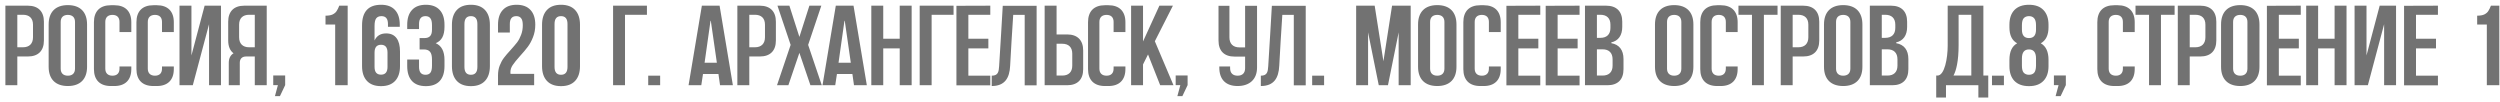 <?xml version="1.0" encoding="UTF-8"?> <svg xmlns="http://www.w3.org/2000/svg" width="440" height="18" viewBox="0 0 440 18" fill="none"><path d="M4.908 1C6.728 1 7.728 2.02 7.728 3.82V7.12C7.728 8.94 6.728 9.94 4.908 9.94H3.048V15H0.948V1H4.908ZM5.808 6.56V4.34C5.808 3.22 5.168 2.6 4.048 2.6H3.048V8.32H4.048C5.168 8.32 5.808 7.68 5.808 6.56ZM11.942 0.9C14.122 0.9 15.322 2.12 15.322 4.3V11.76C15.322 13.92 14.122 15.14 11.942 15.14C9.762 15.14 8.562 13.92 8.562 11.76V4.3C8.562 2.12 9.762 0.9 11.942 0.9ZM13.202 12.08V3.86C13.202 3.06 12.742 2.62 11.942 2.62C11.142 2.62 10.682 3.06 10.682 3.86V12.08C10.682 12.88 11.142 13.32 11.942 13.32C12.742 13.32 13.202 12.88 13.202 12.08ZM23.112 3.9V5.64H21.032V3.86C21.032 3.06 20.592 2.62 19.792 2.62C18.992 2.62 18.532 3.06 18.532 3.86V12.08C18.532 12.88 18.992 13.32 19.792 13.32C20.592 13.32 21.032 12.88 21.032 12.08V11.7H23.112V12.16C23.112 14.08 22.032 15.14 20.132 15.14H19.512C17.592 15.14 16.532 14.08 16.532 12.16V3.9C16.532 1.98 17.592 0.92 19.512 0.92H20.132C22.032 0.92 23.112 1.98 23.112 3.9ZM30.592 3.9V5.64H28.512V3.86C28.512 3.06 28.072 2.62 27.272 2.62C26.472 2.62 26.012 3.06 26.012 3.86V12.08C26.012 12.88 26.472 13.32 27.272 13.32C28.072 13.32 28.512 12.88 28.512 12.08V11.7H30.592V12.16C30.592 14.08 29.512 15.14 27.612 15.14H26.992C25.072 15.14 24.012 14.08 24.012 12.16V3.9C24.012 1.98 25.072 0.92 26.992 0.92H27.612C29.512 0.92 30.592 1.98 30.592 3.9ZM36.013 1H38.893V15H36.793V4.26L33.933 15H31.593V1H33.693V9.76L36.013 1ZM42.983 1H46.944V15H44.843V9.94H43.324C42.603 9.94 42.203 10.34 42.203 11.06V15H40.264V11.06C40.264 10.26 40.563 9.7 41.103 9.38C40.483 8.92 40.163 8.16 40.163 7.12V3.82C40.163 2.02 41.163 1 42.983 1ZM44.843 8.32V2.6H43.843C42.724 2.6 42.084 3.22 42.084 4.34V6.56C42.084 7.68 42.724 8.32 43.843 8.32H44.843ZM48.09 13.28H50.19V14.98L49.27 16.92H48.39L48.91 14.98H48.09V13.28ZM57.291 2.76C57.824 2.76 58.244 2.687 58.551 2.54C58.871 2.38 59.104 2.18 59.251 1.94C59.411 1.7 59.564 1.387 59.711 1H61.191V15H58.991V4.32H57.291V2.76ZM63.721 4.48C63.721 2.053 64.841 0.84 67.081 0.84C68.147 0.84 68.96 1.147 69.52 1.76C70.081 2.36 70.361 3.227 70.361 4.36V4.72H68.281V4.22C68.281 3.3 67.9 2.84 67.141 2.84C66.727 2.84 66.421 2.967 66.221 3.22C66.02 3.473 65.921 3.92 65.921 4.56V7.12C66.307 6.293 66.987 5.88 67.96 5.88C68.76 5.88 69.367 6.153 69.781 6.7C70.194 7.247 70.4 8.04 70.4 9.08V11.64C70.4 12.76 70.114 13.627 69.54 14.24C68.967 14.853 68.141 15.16 67.061 15.16C65.981 15.16 65.154 14.853 64.581 14.24C64.007 13.627 63.721 12.76 63.721 11.64V4.48ZM67.061 7.88C66.3 7.88 65.921 8.34 65.921 9.26V11.78C65.921 12.687 66.3 13.14 67.061 13.14C67.82 13.14 68.201 12.687 68.201 11.78V9.26C68.201 8.34 67.82 7.88 67.061 7.88ZM76.03 4.44C76.03 3.84 75.93 3.427 75.73 3.2C75.544 2.96 75.264 2.84 74.89 2.84C74.13 2.84 73.75 3.3 73.75 4.22V5.12H71.67V4.36C71.67 3.227 71.95 2.36 72.51 1.76C73.07 1.147 73.884 0.84 74.95 0.84C76.017 0.84 76.83 1.147 77.39 1.76C77.95 2.36 78.23 3.227 78.23 4.36V4.72C78.23 5.48 78.104 6.1 77.85 6.58C77.597 7.047 77.21 7.387 76.69 7.6C77.717 8.053 78.23 9.033 78.23 10.54V11.64C78.23 12.773 77.95 13.647 77.39 14.26C76.83 14.86 76.017 15.16 74.95 15.16C73.884 15.16 73.07 14.86 72.51 14.26C71.95 13.647 71.67 12.773 71.67 11.64V10.48H73.75V11.78C73.75 12.7 74.13 13.16 74.89 13.16C75.264 13.16 75.544 13.047 75.73 12.82C75.93 12.58 76.03 12.167 76.03 11.58V10.48C76.03 9.84 75.917 9.387 75.69 9.12C75.464 8.84 75.097 8.7 74.59 8.7H73.85V6.7H74.71C75.15 6.7 75.477 6.587 75.69 6.36C75.917 6.133 76.03 5.753 76.03 5.22V4.44ZM79.54 4.36C79.54 3.24 79.827 2.373 80.4 1.76C80.973 1.147 81.8 0.84 82.88 0.84C83.96 0.84 84.787 1.147 85.36 1.76C85.933 2.373 86.22 3.24 86.22 4.36V11.64C86.22 12.76 85.933 13.627 85.36 14.24C84.787 14.853 83.96 15.16 82.88 15.16C81.8 15.16 80.973 14.853 80.4 14.24C79.827 13.627 79.54 12.76 79.54 11.64V4.36ZM81.74 11.78C81.74 12.7 82.12 13.16 82.88 13.16C83.64 13.16 84.02 12.7 84.02 11.78V4.22C84.02 3.3 83.64 2.84 82.88 2.84C82.12 2.84 81.74 3.3 81.74 4.22V11.78ZM92.01 4.44C92.01 3.84 91.91 3.427 91.71 3.2C91.523 2.96 91.243 2.84 90.87 2.84C90.11 2.84 89.73 3.3 89.73 4.22V5.72H87.65V4.36C87.65 3.227 87.93 2.36 88.49 1.76C89.05 1.147 89.863 0.84 90.93 0.84C91.996 0.84 92.81 1.147 93.37 1.76C93.93 2.36 94.21 3.227 94.21 4.36C94.21 5.147 94.076 5.873 93.81 6.54C93.556 7.193 93.25 7.76 92.89 8.24C92.53 8.72 92.063 9.273 91.49 9.9C90.916 10.54 90.496 11.06 90.23 11.46C89.963 11.86 89.83 12.273 89.83 12.7C89.83 12.833 89.836 12.933 89.85 13H94.01V15H87.65V13.28C87.65 12.627 87.75 12.047 87.95 11.54C88.15 11.02 88.396 10.567 88.69 10.18C88.983 9.793 89.37 9.34 89.85 8.82C90.343 8.273 90.73 7.82 91.01 7.46C91.29 7.087 91.523 6.647 91.71 6.14C91.91 5.633 92.01 5.067 92.01 4.44ZM95.399 4.36C95.399 3.24 95.686 2.373 96.259 1.76C96.833 1.147 97.659 0.84 98.739 0.84C99.819 0.84 100.646 1.147 101.219 1.76C101.793 2.373 102.079 3.24 102.079 4.36V11.64C102.079 12.76 101.793 13.627 101.219 14.24C100.646 14.853 99.819 15.16 98.739 15.16C97.659 15.16 96.833 14.853 96.259 14.24C95.686 13.627 95.399 12.76 95.399 11.64V4.36ZM97.599 11.78C97.599 12.7 97.979 13.16 98.739 13.16C99.499 13.16 99.879 12.7 99.879 11.78V4.22C99.879 3.3 99.499 2.84 98.739 2.84C97.979 2.84 97.599 3.3 97.599 4.22V11.78ZM107.901 1H113.861V2.6H110.001V15H107.901V1ZM114.086 13.32H116.186V15H114.086V13.32ZM126.647 1L128.987 15H126.727L126.447 13.02H123.727L123.427 15H121.187L123.527 1H126.647ZM124.007 11.04H126.167L125.107 3.68C125.107 3.64 125.067 3.64 125.047 3.68L124.007 11.04ZM133.736 1C135.556 1 136.556 2.02 136.556 3.82V7.12C136.556 8.94 135.556 9.94 133.736 9.94H131.876V15H129.776V1H133.736ZM134.636 6.56V4.34C134.636 3.22 133.996 2.6 132.876 2.6H131.876V8.32H132.876C133.996 8.32 134.636 7.68 134.636 6.56ZM142.233 7.9L144.633 15H142.633L140.693 9.3L138.753 15H136.753L139.153 7.9L136.833 1H138.933L140.693 6.5L142.453 1H144.553L142.233 7.9ZM150.221 1L152.561 15H150.301L150.021 13.02H147.301L147.001 15H144.761L147.101 1H150.221ZM147.581 11.04H149.741L148.681 3.68C148.681 3.64 148.641 3.64 148.621 3.68L147.581 11.04ZM158.35 1H160.45V15H158.35V8.52H155.45V15H153.35V1H155.45V6.82H158.35V1ZM161.866 1H167.826V2.6H163.966V15H161.866V1ZM174.291 2.6H170.431V6.82H173.951V8.52H170.431V13.32H174.291V15.02H168.331V1.02L174.291 1V2.6ZM176.485 1.02H182.445V15.02H180.345V2.62H178.325C178.185 4.74 177.865 9.8 177.785 11.58C177.685 13.76 176.825 15.14 174.545 15.14V13.32C175.685 13.32 175.785 12.6 175.845 11.66C175.925 10.64 176.485 1.02 176.485 1.02ZM187.818 6.06C189.638 6.06 190.638 7.08 190.638 8.88V12.18C190.638 14 189.638 15 187.818 15H183.858V1H185.958V6.06H187.818ZM188.718 11.56V9.44C188.718 8.32 188.078 7.7 186.958 7.7H185.958V13.3H186.958C188.078 13.3 188.718 12.68 188.718 11.56ZM198.073 3.9V5.64H195.993V3.86C195.993 3.06 195.553 2.62 194.753 2.62C193.953 2.62 193.493 3.06 193.493 3.86V12.08C193.493 12.88 193.953 13.32 194.753 13.32C195.553 13.32 195.993 12.88 195.993 12.08V11.7H198.073V12.16C198.073 14.08 196.993 15.14 195.093 15.14H194.473C192.553 15.14 191.493 14.08 191.493 12.16V3.9C191.493 1.98 192.553 0.92 194.473 0.92H195.093C196.993 0.92 198.073 1.98 198.073 3.9ZM203.253 7.26L206.533 15H204.193L202.053 9.58L201.173 11.34V15H199.073V1H201.173V7.3L204.053 1H206.433L203.253 7.26ZM206.918 13.28H209.018V14.98L208.098 16.92H207.218L207.738 14.98H206.918V13.28ZM219.139 1.02H221.239V11.9C221.239 13.98 219.899 15.14 217.819 15.14C215.739 15.14 214.599 13.98 214.599 11.9V11.7H216.499V12C216.499 12.86 216.979 13.32 217.819 13.32C218.659 13.32 219.139 12.86 219.139 12V9.96H217.279C215.459 9.96 214.459 8.96 214.459 7.14V1.02H216.379V6.58C216.379 7.7 217.019 8.34 218.139 8.34H219.139V1.02ZM223.848 1.02H229.808V15.02H227.708V2.62H225.688C225.548 4.74 225.228 9.8 225.148 11.58C225.048 13.76 224.188 15.14 221.908 15.14V13.32C223.048 13.32 223.148 12.6 223.208 11.66C223.288 10.64 223.848 1.02 223.848 1.02ZM230.941 13.32H233.041V15H230.941V13.32ZM245.002 1H248.282V15H246.162V5.7L244.282 15H242.662L240.782 5.7V15H238.682V1H241.942L243.482 10.78L245.002 1ZM252.958 0.9C255.138 0.9 256.338 2.12 256.338 4.3V11.76C256.338 13.92 255.138 15.14 252.958 15.14C250.778 15.14 249.578 13.92 249.578 11.76V4.3C249.578 2.12 250.778 0.9 252.958 0.9ZM254.218 12.08V3.86C254.218 3.06 253.758 2.62 252.958 2.62C252.158 2.62 251.698 3.06 251.698 3.86V12.08C251.698 12.88 252.158 13.32 252.958 13.32C253.758 13.32 254.218 12.88 254.218 12.08ZM264.127 3.9V5.64H262.047V3.86C262.047 3.06 261.607 2.62 260.807 2.62C260.007 2.62 259.547 3.06 259.547 3.86V12.08C259.547 12.88 260.007 13.32 260.807 13.32C261.607 13.32 262.047 12.88 262.047 12.08V11.7H264.127V12.16C264.127 14.08 263.047 15.14 261.147 15.14H260.527C258.607 15.14 257.547 14.08 257.547 12.16V3.9C257.547 1.98 258.607 0.92 260.527 0.92H261.147C263.047 0.92 264.127 1.98 264.127 3.9ZM271.088 2.6H267.228V6.82H270.748V8.52H267.228V13.32H271.088V15.02H265.128V1.02L271.088 1V2.6ZM278.002 2.6H274.142V6.82H277.662V8.52H274.142V13.32H278.002V15.02H272.042V1.02L278.002 1V2.6ZM283.596 7.6C284.976 7.84 285.736 8.8 285.736 10.38V12.18C285.736 14 284.736 15 282.916 15H278.956V1H282.696C284.516 1 285.516 2.02 285.516 3.82V4.74C285.516 6.22 284.836 7.18 283.596 7.46V7.6ZM281.056 2.6V6.66H281.676C282.796 6.66 283.436 6.04 283.436 4.92V4.34C283.436 3.22 282.796 2.6 281.676 2.6H281.056ZM283.816 11.56V10.44C283.816 9.3 283.176 8.68 282.056 8.68H281.056V13.3H282.056C283.176 13.3 283.816 12.68 283.816 11.56ZM294.657 0.9C296.837 0.9 298.037 2.12 298.037 4.3V11.76C298.037 13.92 296.837 15.14 294.657 15.14C292.477 15.14 291.277 13.92 291.277 11.76V4.3C291.277 2.12 292.477 0.9 294.657 0.9ZM295.917 12.08V3.86C295.917 3.06 295.457 2.62 294.657 2.62C293.857 2.62 293.397 3.06 293.397 3.86V12.08C293.397 12.88 293.857 13.32 294.657 13.32C295.457 13.32 295.917 12.88 295.917 12.08ZM305.826 3.9V5.64H303.746V3.86C303.746 3.06 303.306 2.62 302.506 2.62C301.706 2.62 301.246 3.06 301.246 3.86V12.08C301.246 12.88 301.706 13.32 302.506 13.32C303.306 13.32 303.746 12.88 303.746 12.08V11.7H305.826V12.16C305.826 14.08 304.746 15.14 302.846 15.14H302.226C300.306 15.14 299.246 14.08 299.246 12.16V3.9C299.246 1.98 300.306 0.92 302.226 0.92H302.846C304.746 0.92 305.826 1.98 305.826 3.9ZM305.967 1H312.847V2.6H310.447V15H308.347V2.6H305.967V1ZM317.369 1C319.189 1 320.189 2.02 320.189 3.82V7.12C320.189 8.94 319.189 9.94 317.369 9.94H315.509V15H313.409V1H317.369ZM318.269 6.56V4.34C318.269 3.22 317.629 2.6 316.509 2.6H315.509V8.32H316.509C317.629 8.32 318.269 7.68 318.269 6.56ZM324.403 0.9C326.583 0.9 327.783 2.12 327.783 4.3V11.76C327.783 13.92 326.583 15.14 324.403 15.14C322.223 15.14 321.023 13.92 321.023 11.76V4.3C321.023 2.12 322.223 0.9 324.403 0.9ZM325.663 12.08V3.86C325.663 3.06 325.203 2.62 324.403 2.62C323.603 2.62 323.143 3.06 323.143 3.86V12.08C323.143 12.88 323.603 13.32 324.403 13.32C325.203 13.32 325.663 12.88 325.663 12.08ZM333.733 7.6C335.113 7.84 335.873 8.8 335.873 10.38V12.18C335.873 14 334.873 15 333.053 15H329.093V1H332.833C334.653 1 335.653 2.02 335.653 3.82V4.74C335.653 6.22 334.973 7.18 333.733 7.46V7.6ZM331.193 2.6V6.66H331.813C332.933 6.66 333.573 6.04 333.573 4.92V4.34C333.573 3.22 332.933 2.6 331.813 2.6H331.193ZM333.953 11.56V10.44C333.953 9.3 333.313 8.68 332.193 8.68H331.193V13.3H332.193C333.313 13.3 333.953 12.68 333.953 11.56ZM349.934 17.16H348.194V15H342.494V17.16H340.774V13.3H340.994C342.254 13.3 342.794 10.22 342.794 8.04V1H349.074V13.3H349.934V17.16ZM346.954 13.3V2.6H344.714V7.96C344.714 10.76 344.294 12.42 343.814 13.3H346.954ZM350.59 13.32H352.69V15H350.59V13.32ZM360.539 11.64C360.539 12.76 360.239 13.627 359.639 14.24C359.052 14.853 358.205 15.16 357.099 15.16C355.992 15.16 355.139 14.853 354.539 14.24C353.952 13.627 353.659 12.76 353.659 11.64V10.54C353.659 9.1 354.112 8.127 355.019 7.62C354.112 7.127 353.659 6.187 353.659 4.8V4.36C353.659 3.24 353.952 2.373 354.539 1.76C355.139 1.147 355.992 0.84 357.099 0.84C358.205 0.84 359.052 1.147 359.639 1.76C360.239 2.373 360.539 3.24 360.539 4.36V4.8C360.539 6.173 360.085 7.113 359.179 7.62C360.085 8.127 360.539 9.1 360.539 10.54V11.64ZM355.859 5.22C355.859 6.207 356.272 6.7 357.099 6.7C357.925 6.7 358.339 6.207 358.339 5.22V4.44C358.339 3.853 358.225 3.44 357.999 3.2C357.785 2.96 357.485 2.84 357.099 2.84C356.712 2.84 356.405 2.96 356.179 3.2C355.965 3.44 355.859 3.853 355.859 4.44V5.22ZM355.859 11.58C355.859 12.153 355.965 12.56 356.179 12.8C356.405 13.04 356.712 13.16 357.099 13.16C357.485 13.16 357.785 13.047 357.999 12.82C358.212 12.58 358.325 12.167 358.339 11.58V10.28C358.339 9.227 357.925 8.7 357.099 8.7C356.272 8.7 355.859 9.227 355.859 10.28V11.58ZM361.488 13.28H363.588V14.98L362.668 16.92H361.788L362.308 14.98H361.488V13.28ZM375.709 3.9V5.64H373.629V3.86C373.629 3.06 373.189 2.62 372.389 2.62C371.589 2.62 371.129 3.06 371.129 3.86V12.08C371.129 12.88 371.589 13.32 372.389 13.32C373.189 13.32 373.629 12.88 373.629 12.08V11.7H375.709V12.16C375.709 14.08 374.629 15.14 372.729 15.14H372.109C370.189 15.14 369.129 14.08 369.129 12.16V3.9C369.129 1.98 370.189 0.92 372.109 0.92H372.729C374.629 0.92 375.709 1.98 375.709 3.9ZM375.85 1H382.73V2.6H380.33V15H378.23V2.6H375.85V1ZM387.252 1C389.072 1 390.072 2.02 390.072 3.82V7.12C390.072 8.94 389.072 9.94 387.252 9.94H385.392V15H383.292V1H387.252ZM388.152 6.56V4.34C388.152 3.22 387.512 2.6 386.392 2.6H385.392V8.32H386.392C387.512 8.32 388.152 7.68 388.152 6.56ZM394.286 0.9C396.466 0.9 397.666 2.12 397.666 4.3V11.76C397.666 13.92 396.466 15.14 394.286 15.14C392.106 15.14 390.906 13.92 390.906 11.76V4.3C390.906 2.12 392.106 0.9 394.286 0.9ZM395.546 12.08V3.86C395.546 3.06 395.086 2.62 394.286 2.62C393.486 2.62 393.026 3.06 393.026 3.86V12.08C393.026 12.88 393.486 13.32 394.286 13.32C395.086 13.32 395.546 12.88 395.546 12.08ZM404.935 2.6H401.075V6.82H404.595V8.52H401.075V13.32H404.935V15.02H398.975V1.02L404.935 1V2.6ZM410.889 1H412.989V15H410.889V8.52H407.989V15H405.889V1H407.989V6.82H410.889V1ZM418.825 1H421.705V15H419.605V4.26L416.745 15H414.405V1H416.505V9.76L418.825 1ZM429.076 2.6H425.216V6.82H428.736V8.52H425.216V13.32H429.076V15.02H423.116V1.02L429.076 1V2.6ZM435.982 2.76C436.516 2.76 436.936 2.687 437.242 2.54C437.562 2.38 437.796 2.18 437.942 1.94C438.102 1.7 438.256 1.387 438.402 1H439.882V15H437.682V4.32H435.982V2.76Z" fill="#727272"></path></svg> 